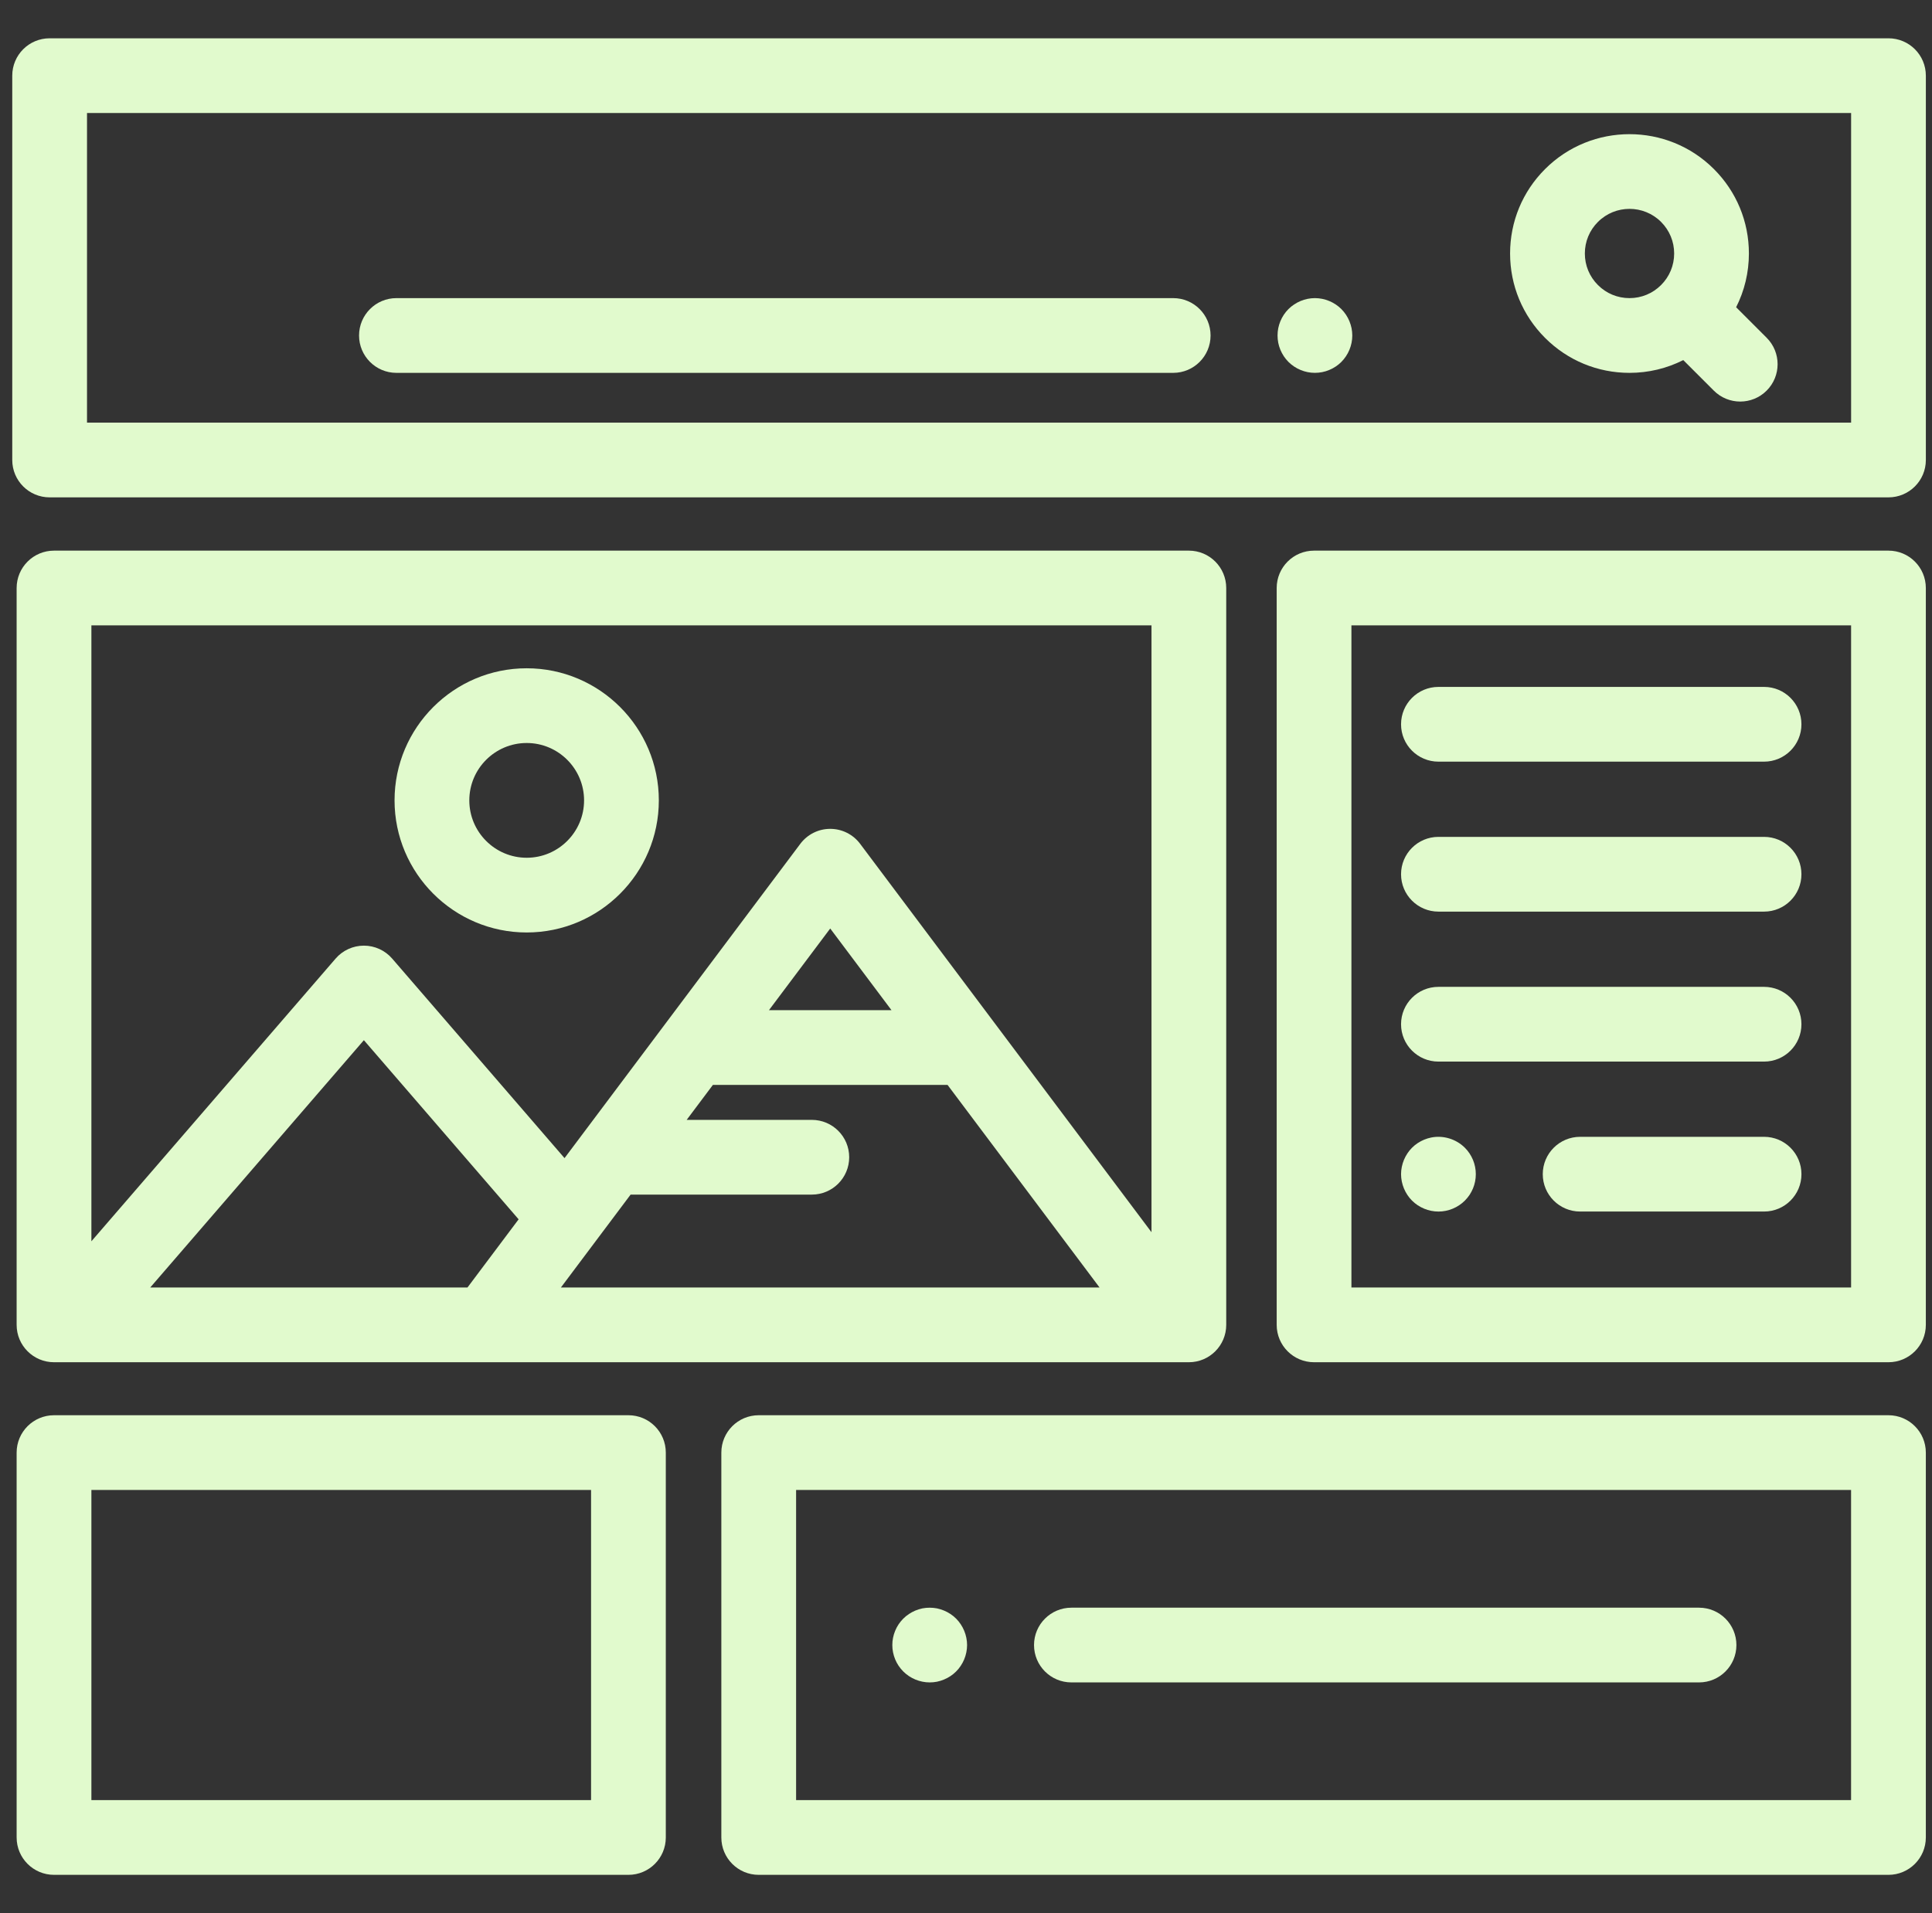 <svg width="105" height="104" viewBox="0 0 105 104" fill="none" xmlns="http://www.w3.org/2000/svg">
<rect x="0" y="0" width="105" height="104" fill="#333333" stroke="none"/>
<g clip-path="url(#clip0_5576_4555)">
<path d="M102.635 2.082H2.697C1.575 2.082 0.666 2.991 0.666 4.113V25.006C0.666 26.128 1.575 27.037 2.697 27.037H102.635C103.757 27.037 104.666 26.128 104.666 25.006V4.113C104.666 2.991 103.757 2.082 102.635 2.082ZM100.604 22.975H4.729V6.144H100.604V22.975Z" fill="#E1FACD"/>
<path d="M96.014 18.361L94.355 16.702C94.808 15.807 95.049 14.812 95.049 13.78C95.049 12.046 94.374 10.417 93.148 9.191C90.618 6.661 86.501 6.661 83.971 9.191C82.745 10.417 82.07 12.046 82.07 13.78C82.07 15.513 82.746 17.143 83.971 18.368C85.197 19.594 86.826 20.269 88.56 20.269C89.592 20.269 90.587 20.028 91.482 19.575L93.141 21.234C93.538 21.631 94.058 21.829 94.578 21.829C95.097 21.829 95.617 21.631 96.014 21.234C96.807 20.441 96.807 19.155 96.014 18.361ZM90.276 15.495C89.817 15.954 89.208 16.206 88.56 16.206C87.911 16.206 87.302 15.954 86.844 15.495C86.385 15.037 86.133 14.428 86.133 13.78C86.133 13.132 86.385 12.522 86.844 12.064C87.317 11.591 87.938 11.354 88.56 11.354C89.181 11.354 89.803 11.591 90.276 12.064C90.734 12.522 90.987 13.132 90.987 13.78C90.987 14.428 90.734 15.037 90.276 15.495Z" fill="#E1FACD"/>
<path d="M73.454 17.841C73.427 17.71 73.388 17.582 73.338 17.461C73.287 17.339 73.224 17.219 73.151 17.109C73.078 17 72.992 16.894 72.899 16.801C72.805 16.707 72.702 16.622 72.59 16.549C72.481 16.476 72.363 16.413 72.239 16.362C72.117 16.311 71.989 16.273 71.859 16.246C71.597 16.193 71.327 16.193 71.065 16.246C70.935 16.273 70.807 16.311 70.685 16.362C70.563 16.413 70.445 16.476 70.335 16.549C70.224 16.622 70.12 16.707 70.025 16.801C69.931 16.894 69.848 17 69.773 17.109C69.7 17.219 69.637 17.339 69.586 17.461C69.535 17.583 69.497 17.71 69.47 17.841C69.444 17.973 69.432 18.105 69.432 18.239C69.432 18.371 69.444 18.503 69.47 18.635C69.497 18.765 69.535 18.893 69.586 19.015C69.637 19.137 69.7 19.254 69.773 19.366C69.848 19.476 69.931 19.581 70.025 19.675C70.12 19.768 70.224 19.854 70.335 19.927C70.445 20 70.563 20.063 70.685 20.113C70.809 20.164 70.937 20.203 71.065 20.229C71.197 20.256 71.331 20.268 71.463 20.268C71.595 20.268 71.729 20.255 71.859 20.229C71.989 20.203 72.117 20.164 72.239 20.113C72.361 20.063 72.481 20 72.59 19.927C72.702 19.854 72.805 19.768 72.899 19.675C73.277 19.295 73.494 18.773 73.494 18.239C73.494 18.105 73.48 17.973 73.454 17.841Z" fill="#E1FACD"/>
<path d="M63.761 16.206H21.545C20.423 16.206 19.514 17.116 19.514 18.238C19.514 19.359 20.423 20.269 21.545 20.269H63.761C64.883 20.269 65.792 19.359 65.792 18.238C65.792 17.116 64.883 16.206 63.761 16.206Z" fill="#E1FACD"/>
<path d="M64.612 29.933H2.936C1.814 29.933 0.904 30.843 0.904 31.965V72.021C0.904 73.142 1.814 74.052 2.936 74.052H64.612C65.734 74.052 66.643 73.142 66.643 72.021V31.965C66.643 30.843 65.734 29.933 64.612 29.933ZM25.406 69.989H8.165L19.776 56.545L28.186 66.283L25.406 69.989ZM30.484 69.989L34.272 64.939H44.121C45.243 64.939 46.152 64.03 46.152 62.908C46.152 61.786 45.243 60.877 44.121 60.877H37.319L38.744 58.977H51.498L59.758 69.989H30.484ZM41.791 54.914L45.121 50.474L48.451 54.914H41.791ZM62.581 66.983L46.746 45.87C46.362 45.358 45.76 45.057 45.121 45.057C44.482 45.057 43.88 45.358 43.496 45.87L30.681 62.956L21.314 52.11C20.928 51.663 20.367 51.406 19.777 51.406C19.186 51.406 18.625 51.663 18.239 52.11L4.967 67.477V33.996H62.581V66.983Z" fill="#E1FACD"/>
<path d="M28.624 36.328C24.665 36.328 21.443 39.549 21.443 43.509C21.443 47.468 24.665 50.69 28.624 50.69C32.584 50.69 35.806 47.468 35.806 43.509C35.806 39.549 32.584 36.328 28.624 36.328ZM28.624 46.628C26.905 46.628 25.506 45.229 25.506 43.509C25.506 41.789 26.905 40.39 28.624 40.39C30.344 40.39 31.743 41.789 31.743 43.509C31.743 45.229 30.344 46.628 28.624 46.628Z" fill="#E1FACD"/>
<path d="M102.634 29.933H71.416C70.294 29.933 69.385 30.843 69.385 31.965V72.02C69.385 73.142 70.294 74.052 71.416 74.052H102.634C103.756 74.052 104.665 73.142 104.665 72.02V31.965C104.665 30.843 103.756 29.933 102.634 29.933ZM100.603 69.989H73.447V33.996H100.603V69.989Z" fill="#E1FACD"/>
<path d="M95.873 37.341H78.176C77.054 37.341 76.144 38.251 76.144 39.373C76.144 40.494 77.054 41.404 78.176 41.404H95.873C96.995 41.404 97.904 40.494 97.904 39.373C97.904 38.251 96.995 37.341 95.873 37.341Z" fill="#E1FACD"/>
<path d="M95.873 45.493H78.176C77.054 45.493 76.144 46.403 76.144 47.525C76.144 48.646 77.054 49.556 78.176 49.556H95.873C96.995 49.556 97.904 48.646 97.904 47.525C97.904 46.403 96.995 45.493 95.873 45.493Z" fill="#E1FACD"/>
<path d="M95.873 53.646H78.176C77.054 53.646 76.144 54.556 76.144 55.678C76.144 56.799 77.054 57.709 78.176 57.709H95.873C96.995 57.709 97.904 56.799 97.904 55.678C97.904 54.556 96.995 53.646 95.873 53.646Z" fill="#E1FACD"/>
<path d="M80.168 63.432C80.142 63.302 80.103 63.174 80.053 63.052C80.002 62.93 79.939 62.812 79.866 62.701C79.791 62.591 79.707 62.485 79.612 62.392C79.141 61.921 78.44 61.703 77.78 61.837C77.65 61.864 77.522 61.902 77.4 61.953C77.278 62.004 77.16 62.067 77.048 62.14C76.939 62.213 76.833 62.298 76.74 62.392C76.646 62.485 76.561 62.591 76.488 62.701C76.415 62.812 76.352 62.93 76.301 63.052C76.25 63.174 76.212 63.302 76.185 63.432C76.159 63.564 76.144 63.696 76.144 63.828C76.144 63.962 76.159 64.094 76.185 64.226C76.212 64.356 76.25 64.484 76.301 64.606C76.352 64.728 76.415 64.846 76.488 64.957C76.561 65.067 76.646 65.173 76.74 65.266C76.833 65.359 76.939 65.445 77.048 65.518C77.16 65.591 77.278 65.654 77.4 65.705C77.522 65.756 77.65 65.794 77.78 65.821C77.912 65.847 78.044 65.861 78.178 65.861C78.712 65.861 79.234 65.644 79.612 65.266C79.705 65.172 79.791 65.067 79.866 64.957C79.939 64.845 80.002 64.728 80.053 64.606C80.103 64.484 80.142 64.356 80.168 64.226C80.195 64.094 80.207 63.962 80.207 63.828C80.207 63.696 80.195 63.564 80.168 63.432Z" fill="#E1FACD"/>
<path d="M95.874 61.798H85.877C84.755 61.798 83.846 62.707 83.846 63.829C83.846 64.951 84.755 65.86 85.877 65.86H95.874C96.995 65.86 97.905 64.951 97.905 63.829C97.905 62.707 96.995 61.798 95.874 61.798Z" fill="#E1FACD"/>
<path d="M34.154 76.933H2.936C1.814 76.933 0.904 77.843 0.904 78.965V99.887C0.904 101.008 1.814 101.918 2.936 101.918H34.154C35.276 101.918 36.185 101.008 36.185 99.887V78.965C36.185 77.843 35.276 76.933 34.154 76.933ZM32.123 97.855H4.967V80.996H32.123V97.855Z" fill="#E1FACD"/>
<path d="M102.634 76.933H41.234C40.112 76.933 39.203 77.843 39.203 78.965V99.887C39.203 101.008 40.112 101.918 41.234 101.918H102.634C103.755 101.918 104.665 101.008 104.665 99.887V78.965C104.665 77.843 103.755 76.933 102.634 76.933ZM100.602 97.855H43.266V80.996H100.602V97.855Z" fill="#E1FACD"/>
<path d="M52.518 89.03C52.492 88.9 52.453 88.772 52.402 88.65C52.351 88.526 52.288 88.409 52.215 88.299C52.142 88.187 52.057 88.084 51.963 87.99C51.87 87.897 51.766 87.811 51.655 87.738C51.545 87.665 51.427 87.602 51.303 87.551C51.181 87.501 51.053 87.46 50.923 87.433C50.661 87.383 50.391 87.383 50.129 87.433C50.001 87.46 49.873 87.501 49.749 87.551C49.627 87.602 49.51 87.665 49.4 87.738C49.288 87.811 49.185 87.897 49.091 87.99C48.998 88.084 48.913 88.187 48.837 88.299C48.764 88.409 48.701 88.526 48.651 88.65C48.6 88.772 48.561 88.9 48.535 89.03C48.508 89.16 48.496 89.294 48.496 89.426C48.496 89.558 48.508 89.692 48.535 89.822C48.561 89.952 48.6 90.08 48.651 90.204C48.701 90.326 48.764 90.444 48.837 90.553C48.913 90.665 48.998 90.769 49.091 90.862C49.469 91.24 49.993 91.457 50.527 91.457C50.659 91.457 50.793 91.445 50.923 91.419C51.053 91.392 51.181 91.352 51.303 91.301C51.427 91.25 51.545 91.189 51.655 91.114C51.766 91.041 51.87 90.956 51.963 90.862C52.057 90.769 52.142 90.665 52.215 90.553C52.288 90.444 52.351 90.326 52.402 90.204C52.453 90.08 52.492 89.952 52.518 89.822C52.544 89.692 52.559 89.558 52.559 89.426C52.559 89.294 52.544 89.16 52.518 89.03Z" fill="#E1FACD"/>
<path d="M92.339 87.395H58.228C57.107 87.395 56.197 88.305 56.197 89.426C56.197 90.548 57.107 91.457 58.228 91.457H92.339C93.461 91.457 94.37 90.548 94.37 89.426C94.37 88.305 93.461 87.395 92.339 87.395Z" fill="#E1FACD"/>
</g>
<defs>
<clipPath id="clip0_5576_4555">
<rect width="104" height="104" fill="white" transform="translate(0.666)"/>
</clipPath>
</defs>
</svg>
